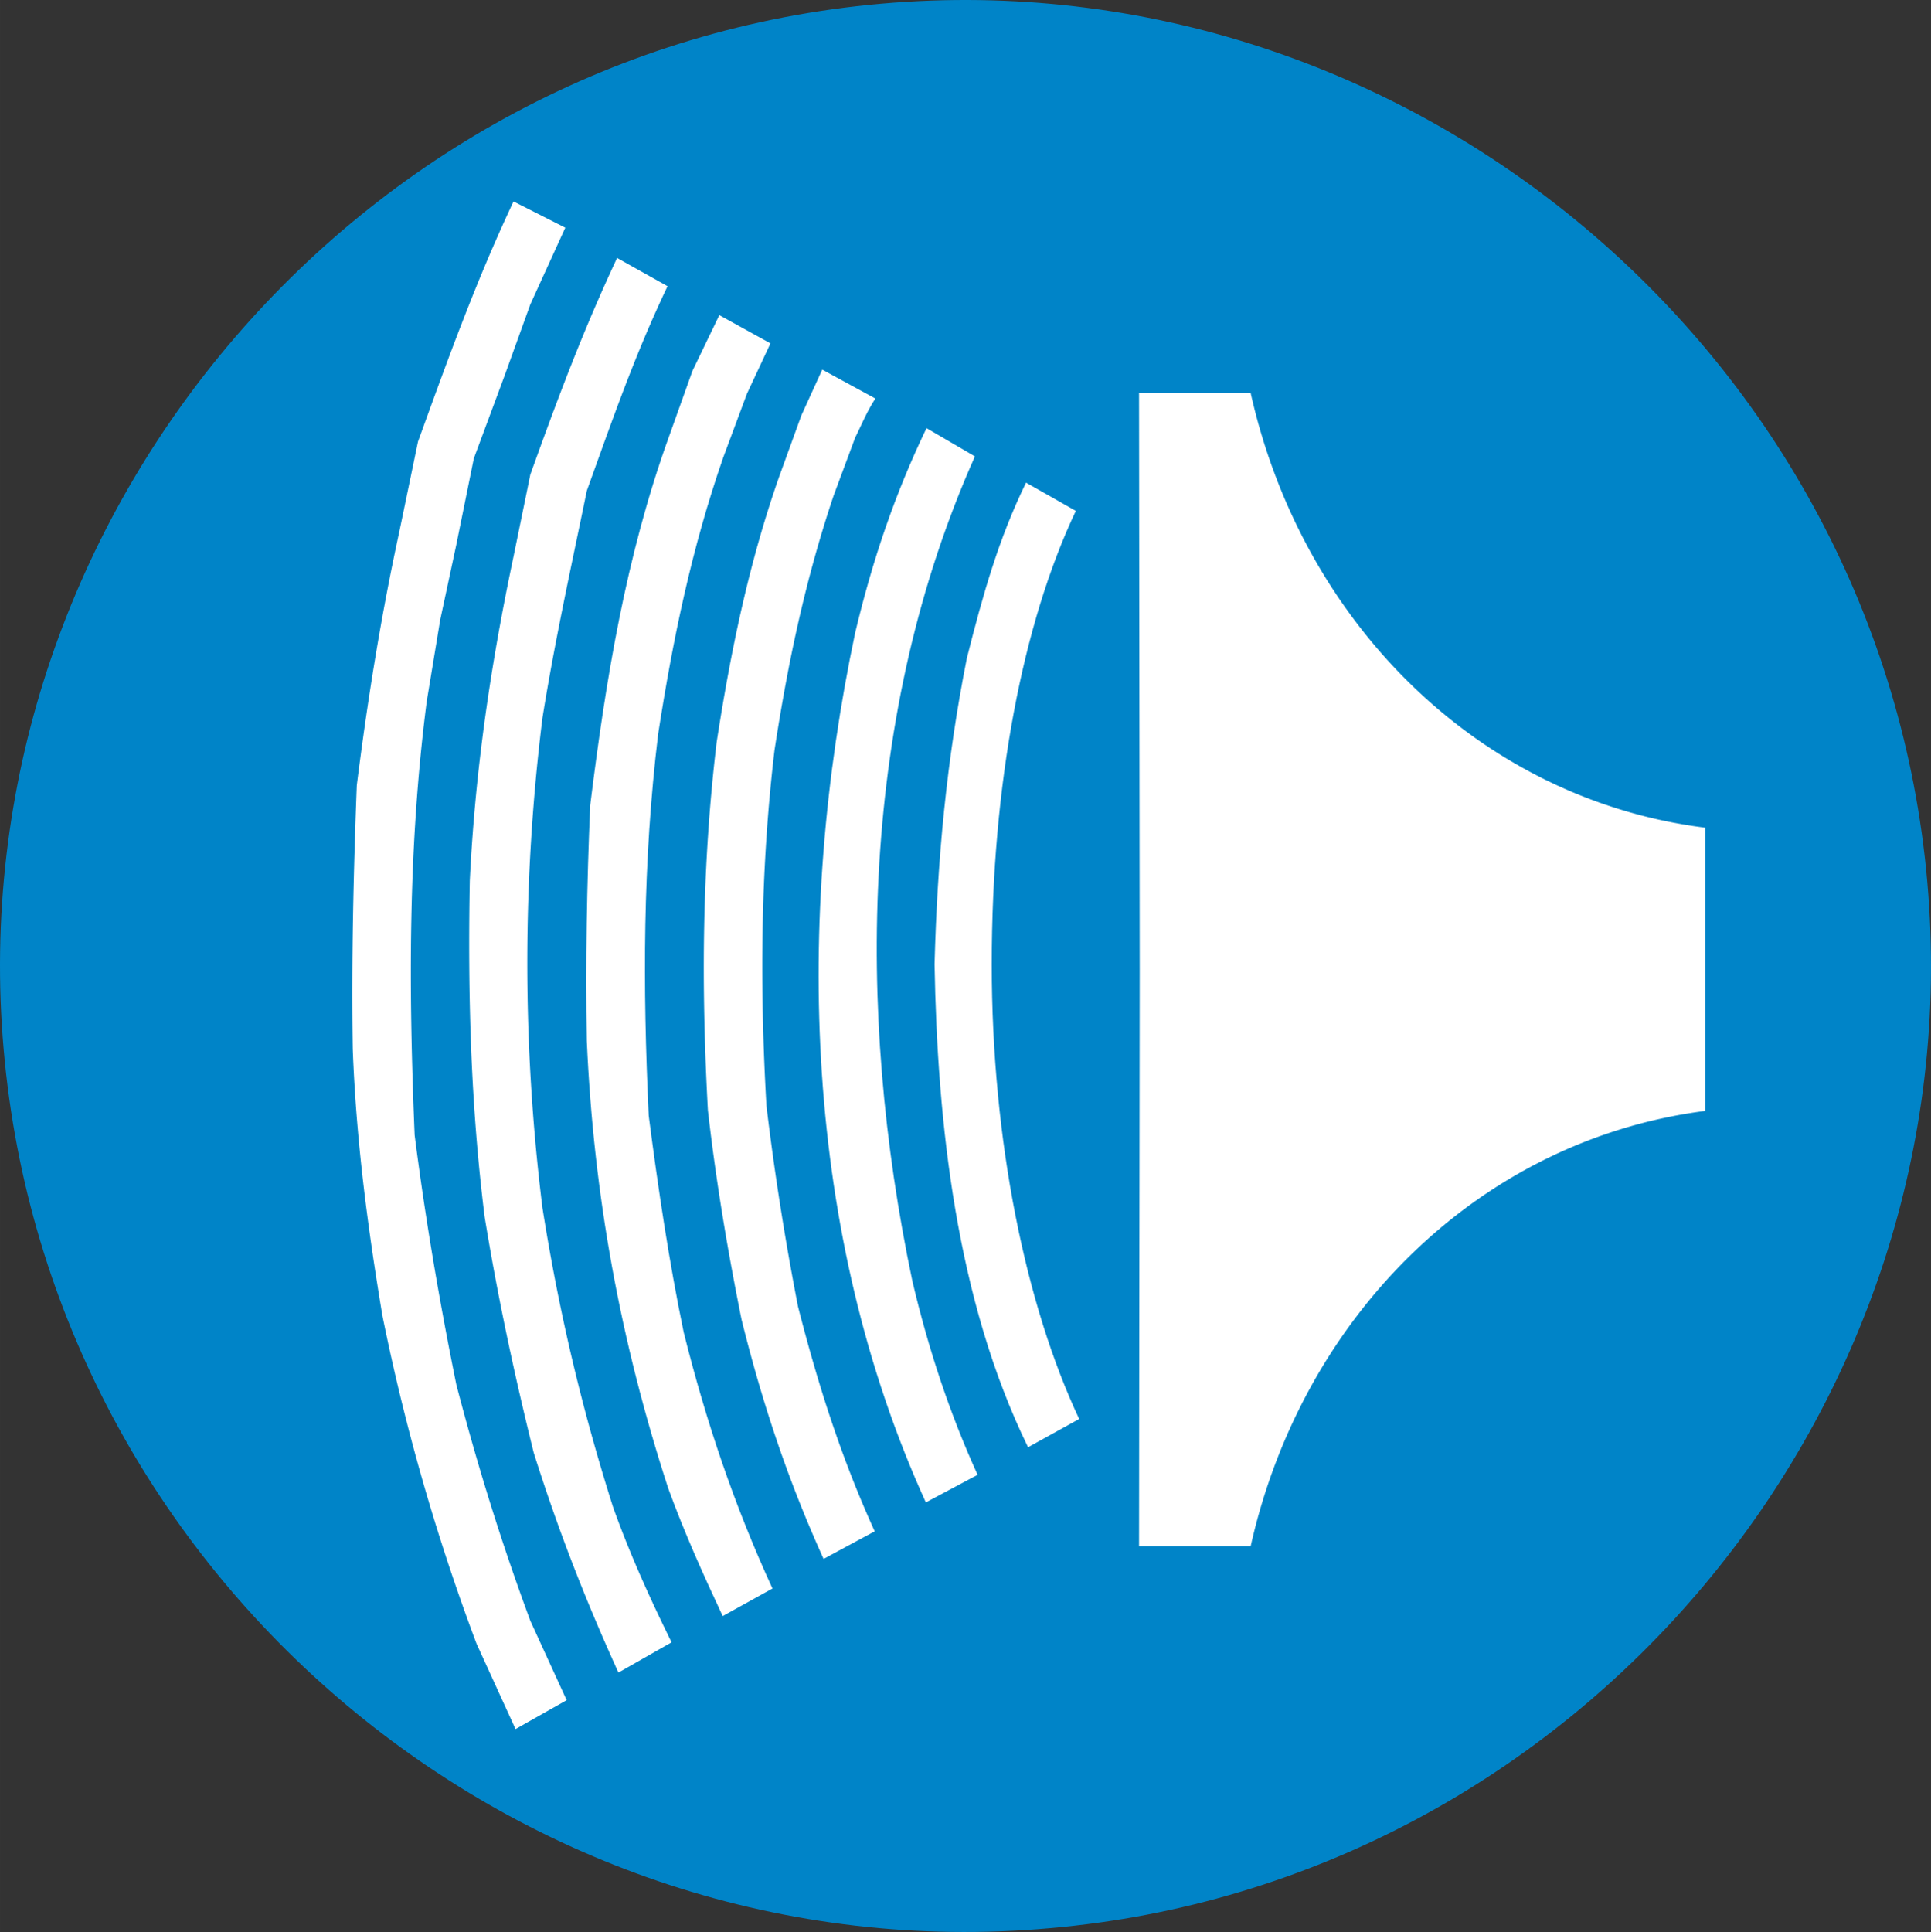 <svg xmlns="http://www.w3.org/2000/svg" width="275.614" height="275.724" viewBox="0 0 206.71 206.793"><rect x="0" y="0" width="206.71" height="206.793" fill="#333333" stroke="none"/><path d="M288.638 317.913c56.448-4.968 106.992 37.512 111.96 94.032 4.968 56.448-37.512 107.064-93.96 111.96-56.448 5.04-106.992-37.44-111.96-94.032-4.968-56.448 37.512-106.992 93.96-111.96z" style="fill:#0084c8" transform="translate(-194.283 -317.518)"/><path d="M376.838 421.233v15.192c-24.12 3.096-43.128 21.888-48.672 46.584h-11.952l.072-61.776-.072-61.632h11.952c5.544 24.696 24.552 43.488 48.672 46.512v15.12zm-121.896 78.264L251.054 491c-3.096-8.352-5.688-16.704-7.92-25.272-1.8-8.856-3.312-17.712-4.464-26.712-.648-15.624-.72-30.816 1.296-46.44l1.44-8.712 1.728-8.064 1.872-9.216 3.24-8.712 2.808-7.776 3.744-8.208-5.544-2.808c-4.032 8.568-6.984 16.776-10.224 25.704l-2.016 9.72c-1.944 8.928-3.384 17.928-4.536 27.072-.36 9.432-.576 18.864-.432 28.224.36 9.72 1.584 19.008 3.168 28.512a227.805 227.805 0 0 0 10.08 35.136l4.176 9.144z" style="fill:#fff" transform="translate(-194.283 -317.518)"/><path d="M266.174 493.305c-2.304-4.68-4.464-9.432-6.264-14.472-3.384-10.656-5.832-21.096-7.56-32.04a212.804 212.804 0 0 1 0-52.416c1.296-8.136 3.096-16.272 4.752-24.336 2.808-7.776 5.112-14.472 8.64-21.888l-5.4-3.024c-3.672 7.848-6.336 14.976-9.288 23.184l-1.8 8.784c-2.448 11.592-4.104 22.824-4.68 34.704-.216 12.024.072 23.76 1.584 35.928 1.368 8.424 3.168 16.848 5.256 25.272 2.592 8.208 5.472 15.624 9.072 23.544z" style="fill:#fff" transform="translate(-194.283 -317.518)"/><path d="M276.974 487.545c-4.104-8.928-7.128-17.928-9.504-27.432-1.584-7.632-2.736-15.408-3.744-23.184-.648-13.824-.648-27.072 1.008-40.824 1.584-10.224 3.6-19.944 6.984-29.664l2.52-6.768 2.52-5.4-5.472-3.024-2.88 5.976-2.52 7.056c-4.608 12.744-6.768 26.064-8.424 39.456-.36 8.424-.504 16.848-.36 25.2.72 16.488 3.6 32.184 8.712 47.88 1.728 4.752 3.744 9.216 5.832 13.68z" style="fill:#fff" transform="translate(-194.283 -317.518)"/><path d="M287.918 481.425c-3.6-7.92-6.048-15.624-8.208-24.048a297.974 297.974 0 0 1-3.384-21.528c-.72-12.744-.648-25.2.864-38.016 1.44-9.432 3.312-18.288 6.336-27.288l2.304-6.192c.72-1.44 1.224-2.736 2.16-4.176l-5.688-3.096-2.232 4.896-2.376 6.552c-3.24 9.216-5.184 18.648-6.696 28.44-1.584 13.32-1.656 26.064-.936 39.384.864 7.56 2.088 14.904 3.6 22.392 2.232 9 4.968 17.208 8.784 25.632z" style="fill:#fff" transform="translate(-194.283 -317.518)"/><path d="M298.934 475.377c-2.952-6.48-5.256-13.392-6.984-20.736-6.12-29.088-5.544-60.84 6.696-88.272l-5.184-3.024c-3.384 7.056-5.76 14.04-7.632 21.888-6.48 30.672-5.544 64.296 7.56 93.096z" style="fill:#fff" transform="translate(-194.283 -317.518)"/><path d="M309.806 469.4c-5.688-12.095-9.36-29.663-9.36-48.671 0-19.296 3.312-36.504 9-48.528l-5.328-3.024c-2.952 6.048-4.608 11.952-6.336 18.792-2.16 10.872-3.168 21.528-3.456 32.76.288 16.848 2.304 35.928 10.008 51.696z" style="fill:#fff" transform="translate(-194.283 -317.518)"/></svg>
